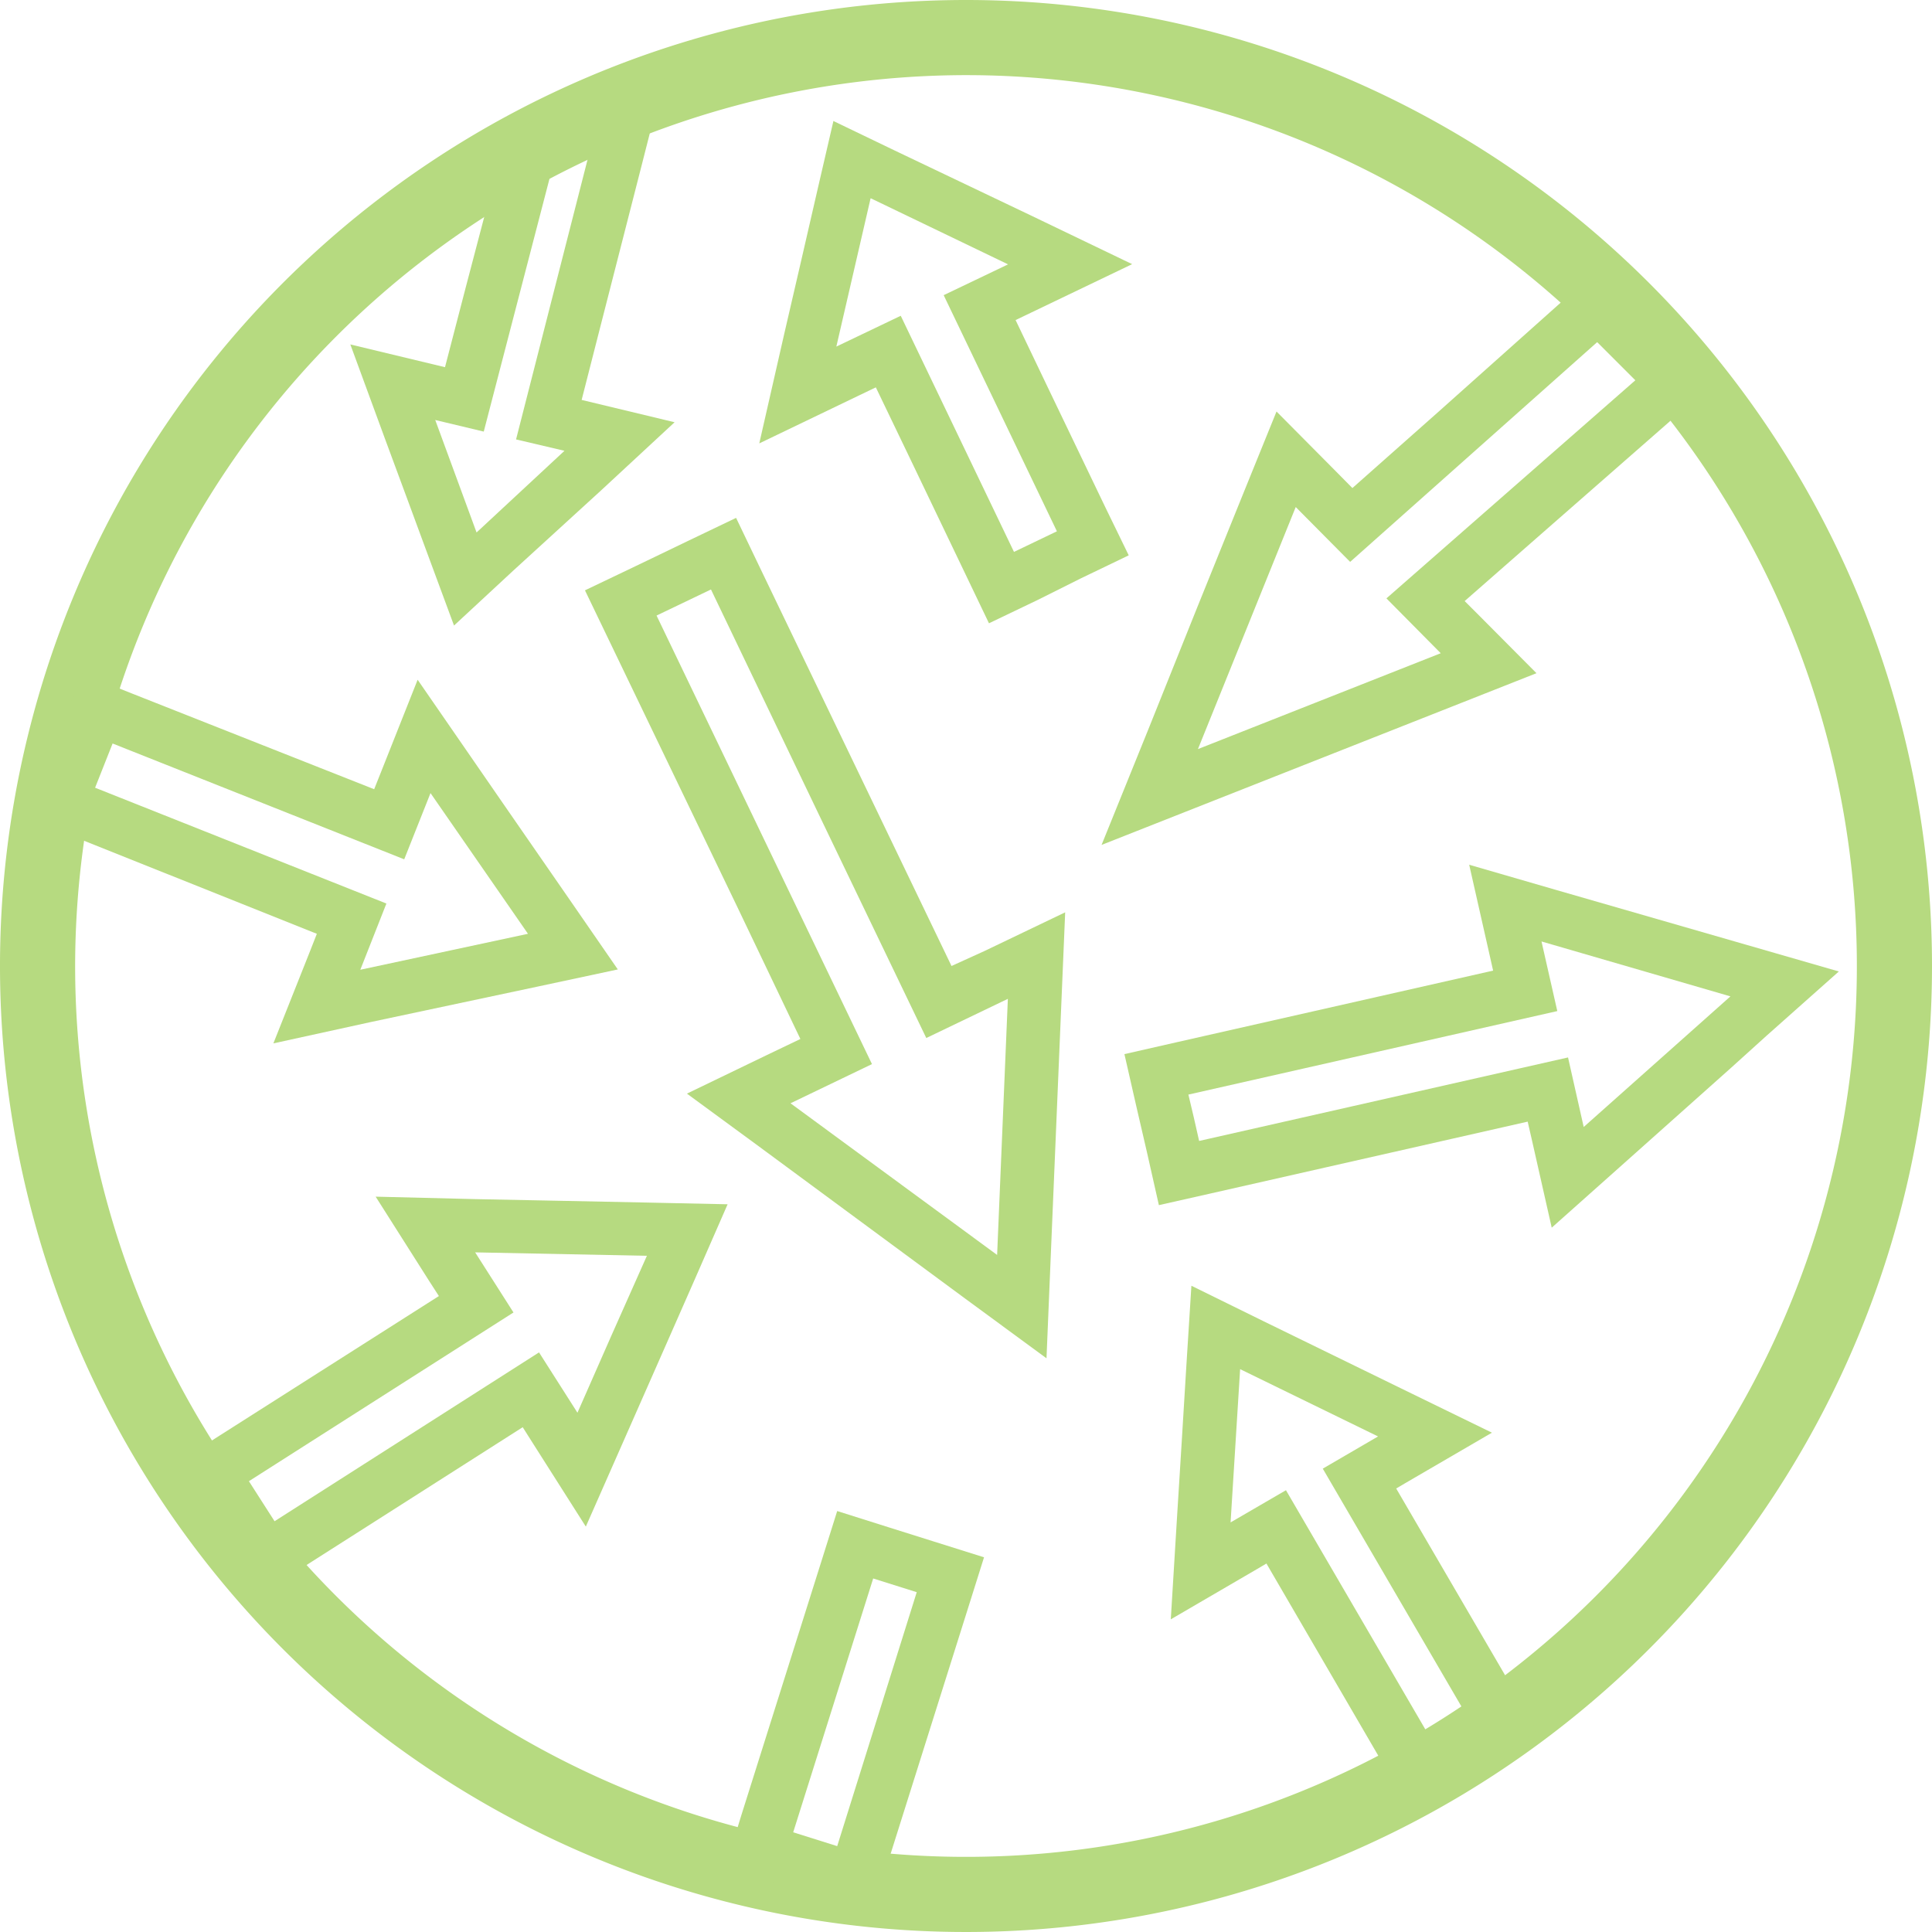 <svg xmlns="http://www.w3.org/2000/svg" viewBox="0 0 180 180"><defs><style>.cls-1{fill:#b6da80;}</style></defs><g id="Green_Outline" data-name="Green Outline"><path class="cls-1" d="M90,7A83,83,0,1,1,7,90,83.09,83.09,0,0,1,90,7m0-7a90,90,0,1,0,90,90A90,90,0,0,0,90,0Z"/></g><g id="Waterholes"><path class="cls-1" d="M81.14,18.48l12.78,6.15-6,2.87,10.55,22-4,1.92-10.55-22-6,2.87q1.6-6.9,3.19-13.81m-3.46-7.22-1.41,6.09-1.59,6.91-1.6,6.91L70.74,41.31l9.38-4.51,1.48-.71,3.11,6.47,5.27,11,2.16,4.51,4.51-2.16,2-1,2-1,4.51-2.17L103,47.3l-5.28-11-3.1-6.48,1.48-.71,9.38-4.5-9.38-4.51L83.31,14l-5.63-2.71Z"/><path class="cls-1" d="M66.24,54.92q10,20.89,20.06,41.79l7.6-3.65q-.51,11.93-1,23.86L73.65,102.79l7.59-3.65L61.17,57.35l5.07-2.43m2.34-6.67-4.51,2.16-2.53,1.22L59,52.85,54.5,55l2.17,4.51,12,24.94L74.57,96.8l-3.09,1.48L64,101.89l6.72,4.93L89.94,121l7.56,5.55.39-9.37.5-11.93.5-11.93L99.24,85l-7.51,3.6L88.65,90,70.74,52.76l-2.16-4.51Z"/><path class="cls-1" d="M115.54,127.56l12.85,6.27-5.15,3,13.18,22.61-3.44,2-13.17-22.6-5.16,3q.45-7.14.89-14.28M111,119.79l-.47,7.46-.45,7.37-.43,6.91-.57,9.34,8.08-4.71.83-.49L128.66,164l2.52,4.32,4.32-2.52,2.72-1.58.72-.42,4.31-2.52-2.51-4.32-10.66-18.28.83-.49,8.09-4.71-8.41-4.1-12.86-6.28L111,119.79Z"/><path class="cls-1" d="M148.82,31.89l3.54,3.54L129.17,55.75l5.06,5.11-22.62,8.93q4.56-11.27,9.11-22.55l5.07,5.11,23-20.46M149,25l-3.52,3.13L134,38.38l-8,7.09-1.73-1.75-5.34-5.38-2.84,7-4.56,11.28L107,67.92l-4.37,10.8,10.84-4.28,22.62-8.93,7.06-2.79-5.35-5.38L136.46,56l7.6-6.66,11.6-10.16,4-3.52L155.9,31.9l-1.77-1.77-1.78-1.78L149,25Z"/><path class="cls-1" d="M44.27,116.68l16,.32Q57,124.31,53.8,131.62L50.22,126,25.58,141.73,23.19,138l24.65-15.72-3.57-5.6M35,111.49l5,7.88.89,1.38-20.43,13-4.22,2.69L19,140.69l2.38,3.73,2.69,4.22L28.26,146l6.56-4.18,13.88-8.85.88,1.39,5,7.87,3.77-8.55,3.8-8.62,2.64-6,3-6.86-7.5-.16-7.9-.16-8.07-.16L35,111.49Z"/><path class="cls-1" d="M143.64,87.72l17.58,5.11L147.55,105q-.72-3.24-1.46-6.48l-34.37,7.78c-.32-1.44-.65-2.88-1-4.32l34.37-7.78-1.47-6.48m-6.74-7.16,1.87,8.27.36,1.6L109.64,97.1l-4.88,1.11,1.11,4.87,1,4.32,1.1,4.88,4.88-1.1,29.48-6.68.37,1.61,1.87,8.27,6.33-5.64,10.35-9.23,3.32-3,6.75-6L162.62,88,145,82.92l-8.14-2.36Z"/><path class="cls-1" d="M10.49,69.27,37.66,80.06l2.45-6.17L49.19,87,33.57,90.35,36,84.18,8.86,73.39l1.63-4.12m-2.8-6.49L5.85,67.43,4.83,70l-.62,1.55L2.37,76.19,7,78l22.52,9-.6,1.53-3.45,8.68,9.13-2,15.62-3.32,7.34-1.57-4.26-6.17-6.45-9.32-2.63-3.81-5.31-7.69L35.47,72l-.61,1.53L12.34,64.63,7.69,62.78Z"/><path class="cls-1" d="M81.31,147.05l4.1,1.29L78,172l-4.1-1.29,7.46-23.67M78,140.78l-1.5,4.77-7.46,23.66L67.58,174l4.77,1.5,4.1,1.3,4.77,1.5,1.5-4.77,7.46-23.67,1.5-4.77-4.77-1.5-4.1-1.29L78,140.78Z"/><path class="cls-1" d="M54.92,14.17,48.08,40.94,52.59,42,44.4,49.61q-1.92-5.25-3.85-10.48l4.52,1.08q3.15-12.14,6.31-24.27l3.54-1.77M62.48,4.8,52.69,9.7l-3.55,1.77-2,1-.57,2.2L43.38,26.82l-1.92,7.39-8.82-2.12,3.22,8.77,2.22,6,1.63,4.42,2.59,7,5.5-5.1L56,45.69l6.85-6.35-8.66-2.08,1.66-6.5,3.93-15.35L62.48,4.8Z"/></g></svg>